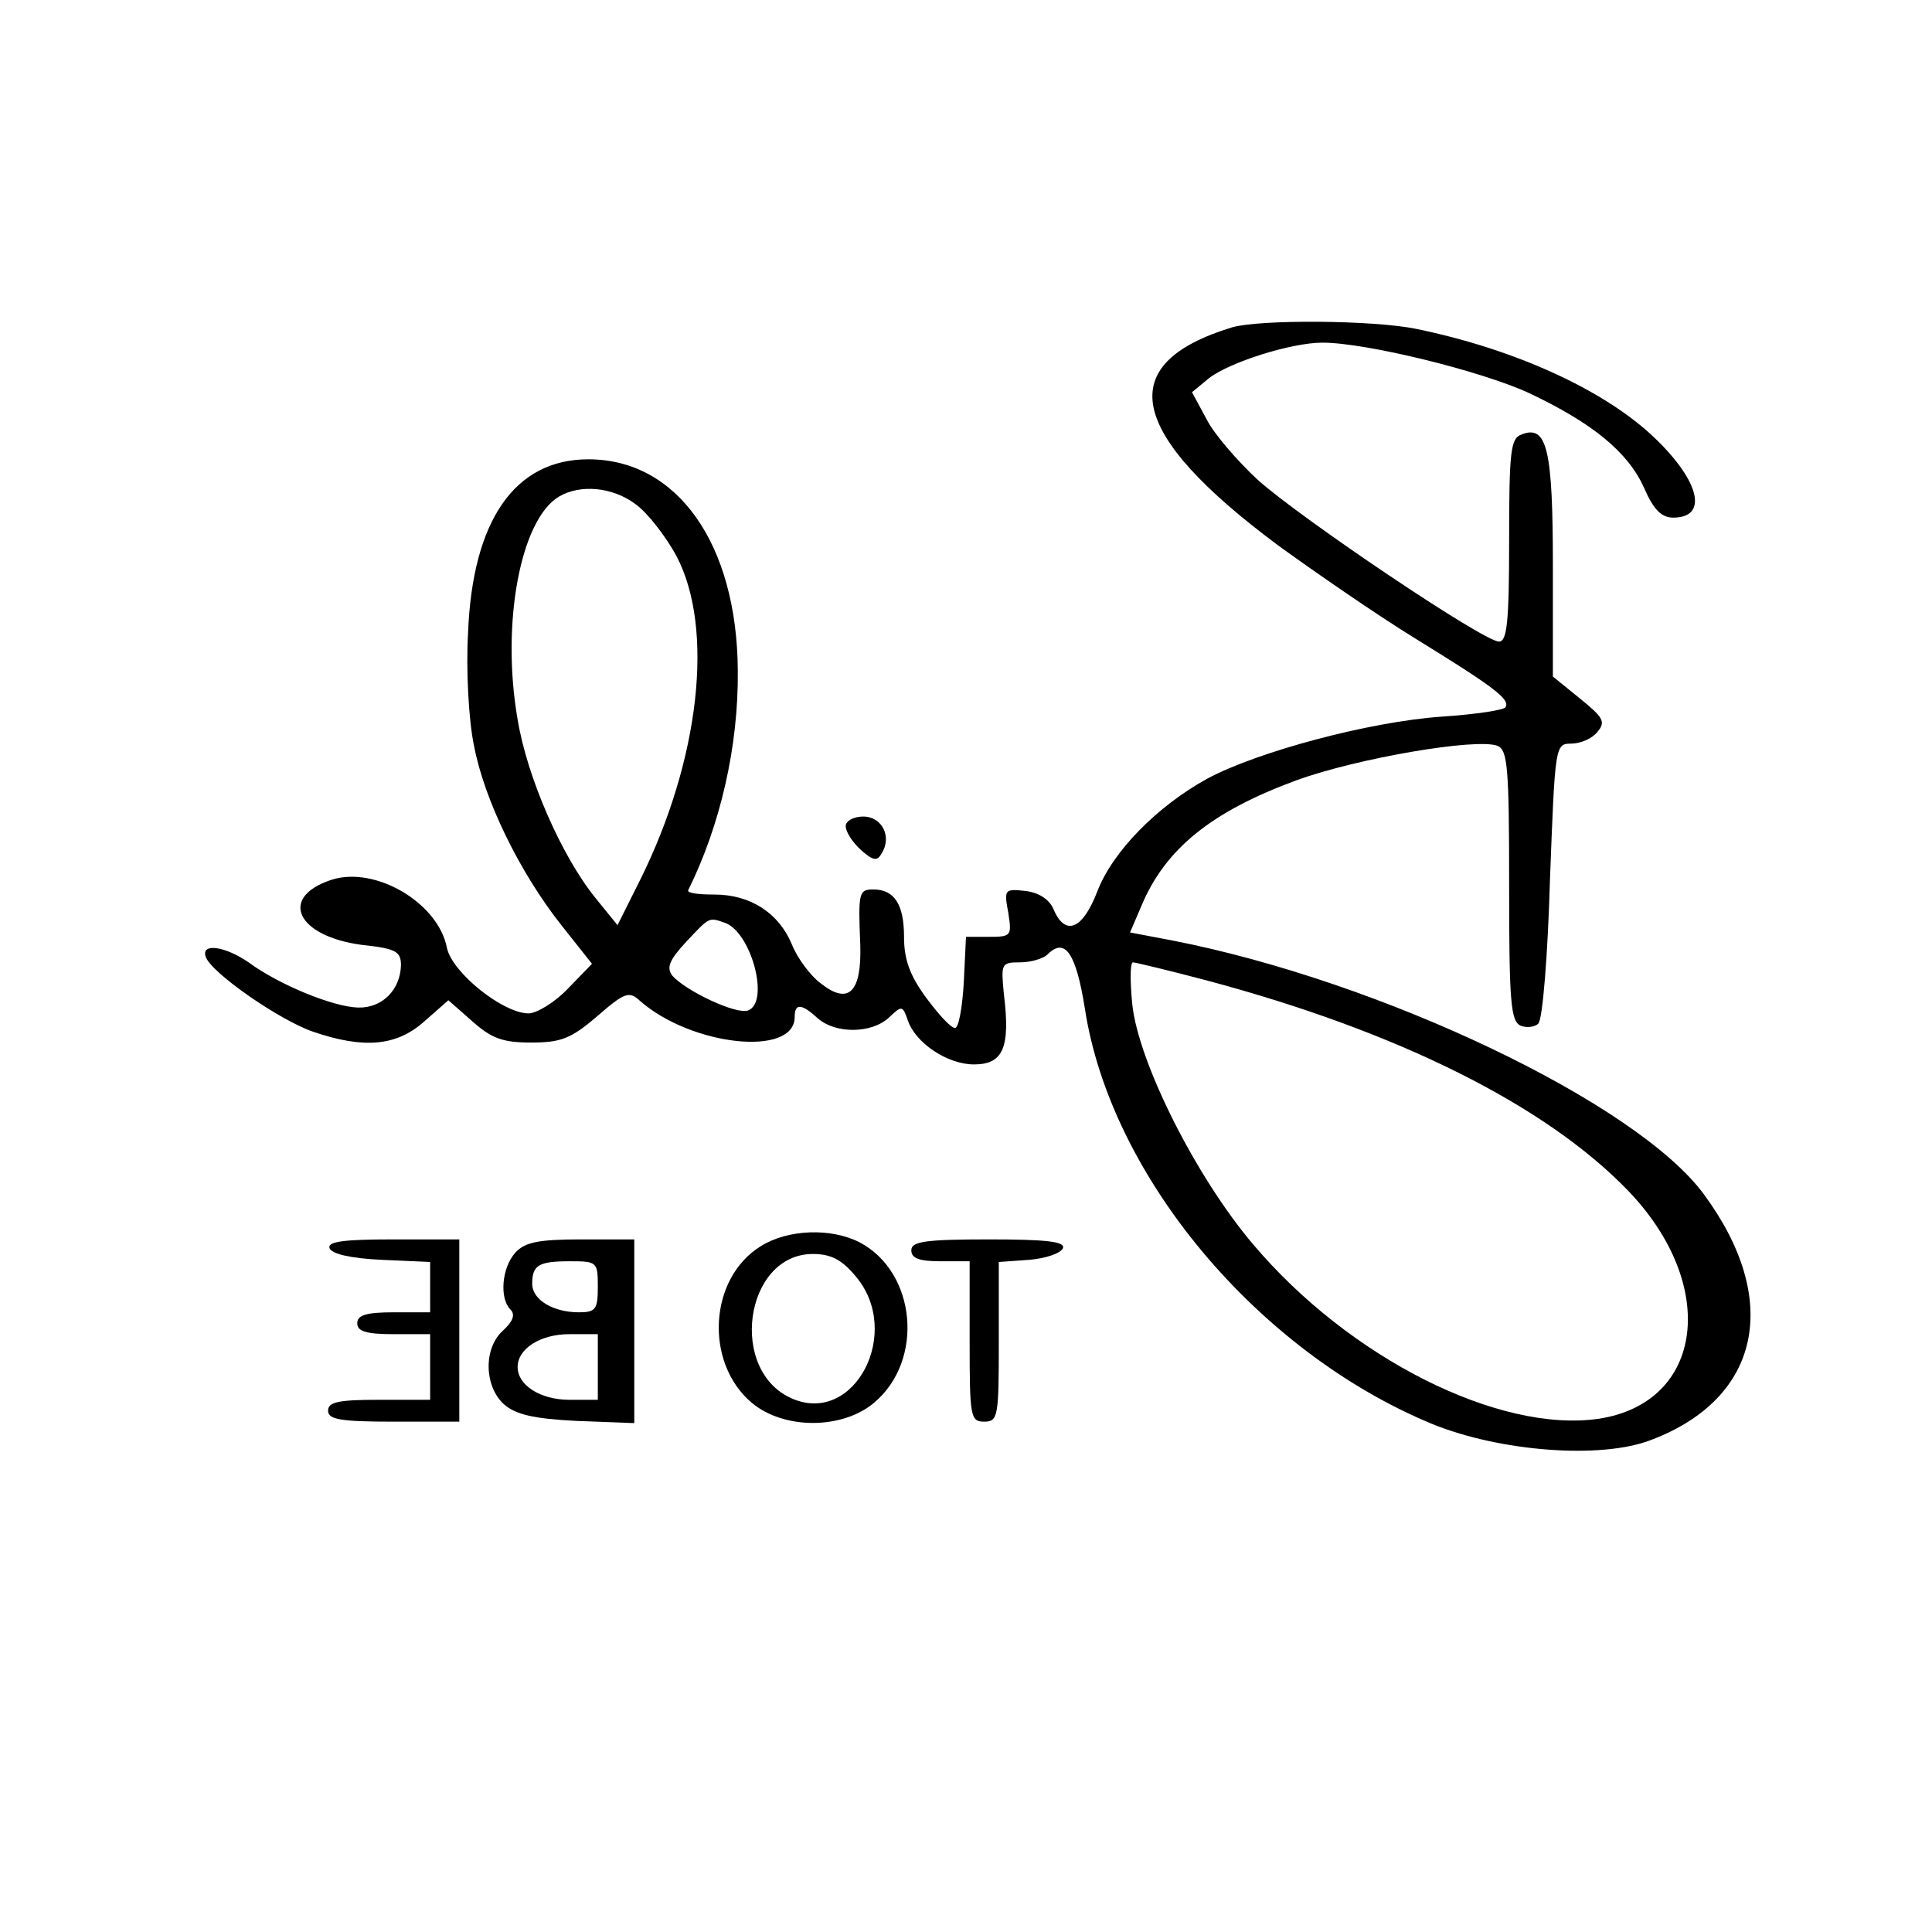 <?xml version="1.0" encoding="UTF-8" standalone="yes"?>
<svg version="1.0" xmlns="http://www.w3.org/2000/svg" width="265" height="265" viewBox="0 0 265 265" preserveAspectRatio="xMidYMid meet">
  <g transform="translate(0,265) scale(0.1,-0.1)" fill="#000000" stroke="none">
    <path d="M1690 2201 c-164 -50 -144 -145 63 -299 51 -37 135 -95 187 -127 107
-66 132 -84 125 -95 -2 -4 -42 -10 -88 -13 -99 -7 -252 -48 -321 -85 -69 -38
-130 -100 -151 -155 -20 -52 -44 -62 -60 -24 -6 14 -21 23 -39 25 -28 3 -29 2
-23 -30 5 -32 4 -33 -27 -33 l-31 0 -3 -62 c-2 -35 -7 -63 -12 -63 -6 0 -23
19 -40 42 -22 30 -30 52 -30 83 0 44 -13 65 -42 65 -20 0 -21 -4 -18 -76 2
-65 -16 -83 -54 -53 -15 11 -33 36 -40 54 -18 43 -57 68 -106 68 -22 0 -38 2
-36 6 44 89 69 197 68 301 -1 174 -83 290 -205 290 -101 0 -159 -84 -165 -238
-3 -51 1 -121 8 -154 14 -75 63 -175 120 -247 l42 -53 -33 -34 c-18 -19 -43
-34 -54 -34 -35 0 -105 56 -112 90 -12 62 -99 113 -159 93 -72 -24 -47 -77 42
-89 47 -5 54 -9 54 -28 -1 -34 -26 -59 -59 -58 -34 1 -108 31 -150 62 -32 22
-65 27 -59 8 7 -22 101 -87 147 -103 70 -24 115 -20 153 14 l33 29 33 -29 c26
-23 41 -29 80 -29 41 0 55 5 91 36 38 33 44 35 59 21 71 -62 212 -77 212 -22
0 19 9 19 32 -2 24 -21 73 -21 97 1 18 17 19 17 26 -3 10 -31 54 -61 91 -61
40 0 50 23 41 96 -4 42 -4 44 22 44 15 0 32 5 38 11 24 24 39 1 51 -74 35
-230 237 -471 476 -570 93 -38 232 -49 301 -22 150 57 179 192 72 337 -92 125
-442 292 -729 348 l-58 11 15 35 c33 80 97 131 214 174 83 30 246 58 275 47
14 -6 16 -29 16 -192 0 -159 2 -186 16 -192 8 -3 19 -2 24 3 6 6 13 94 16 197
7 184 7 187 29 187 13 0 29 7 36 16 12 14 8 20 -24 46 l-37 30 0 152 c0 160
-8 194 -43 180 -15 -5 -17 -23 -17 -145 0 -114 -3 -139 -14 -139 -21 0 -272
169 -331 222 -28 26 -60 63 -70 83 l-20 37 23 19 c28 22 113 49 156 49 60 0
218 -39 283 -69 87 -41 136 -81 158 -130 13 -30 24 -41 40 -41 48 0 37 49 -24
108 -68 66 -192 123 -329 151 -59 12 -214 13 -252 2z m-819 -242 c16 -11 42
-44 57 -72 52 -99 32 -279 -50 -444 l-31 -62 -30 37 c-47 58 -94 166 -107 245
-23 132 4 275 57 306 29 17 73 13 104 -10z m124 -575 c36 -14 61 -109 31 -120
-16 -6 -86 27 -104 48 -8 11 -4 21 19 46 33 35 31 34 54 26z m661 -79 c262
-70 464 -171 577 -288 125 -130 104 -291 -40 -313 -137 -20 -342 83 -474 239
-79 93 -158 251 -166 330 -3 31 -3 57 1 57 3 0 49 -11 102 -25z"/>
    <path d="M1160 1517 c0 -8 9 -22 21 -33 16 -14 22 -16 28 -5 15 23 1 51 -25
51 -13 0 -24 -6 -24 -13z"/>
    <path d="M1044 941 c-72 -44 -78 -160 -13 -215 44 -37 124 -37 168 0 69 58 58
179 -20 220 -39 20 -98 18 -135 -5z m130 -42 c64 -76 -1 -203 -86 -168 -90 37
-67 199 27 199 25 0 40 -8 59 -31z"/>
    <path d="M452 938 c3 -8 29 -14 71 -16 l67 -3 0 -34 0 -35 -50 0 c-38 0 -50
-4 -50 -15 0 -11 12 -15 50 -15 l50 0 0 -45 0 -45 -70 0 c-56 0 -70 -3 -70
-15 0 -12 17 -15 90 -15 l90 0 0 125 0 125 -91 0 c-68 0 -90 -3 -87 -12z"/>
    <path d="M707 932 c-19 -21 -22 -63 -7 -78 7 -7 4 -16 -10 -29 -27 -24 -26
-76 1 -101 16 -14 40 -20 100 -23 l79 -3 0 126 0 126 -73 0 c-59 0 -77 -4 -90
-18z m113 -47 c0 -31 -3 -35 -26 -35 -35 0 -64 17 -64 39 0 26 9 31 52 31 37
0 38 -1 38 -35z m0 -110 l0 -45 -39 0 c-40 0 -71 20 -71 45 0 25 31 45 71 45
l39 0 0 -45z"/>
    <path d="M1250 935 c0 -11 11 -15 40 -15 l40 0 0 -110 c0 -103 1 -110 20 -110
19 0 20 7 20 109 l0 110 42 3 c23 2 43 9 46 16 3 9 -22 12 -102 12 -88 0 -106
-3 -106 -15z"/>
  </g>
</svg>